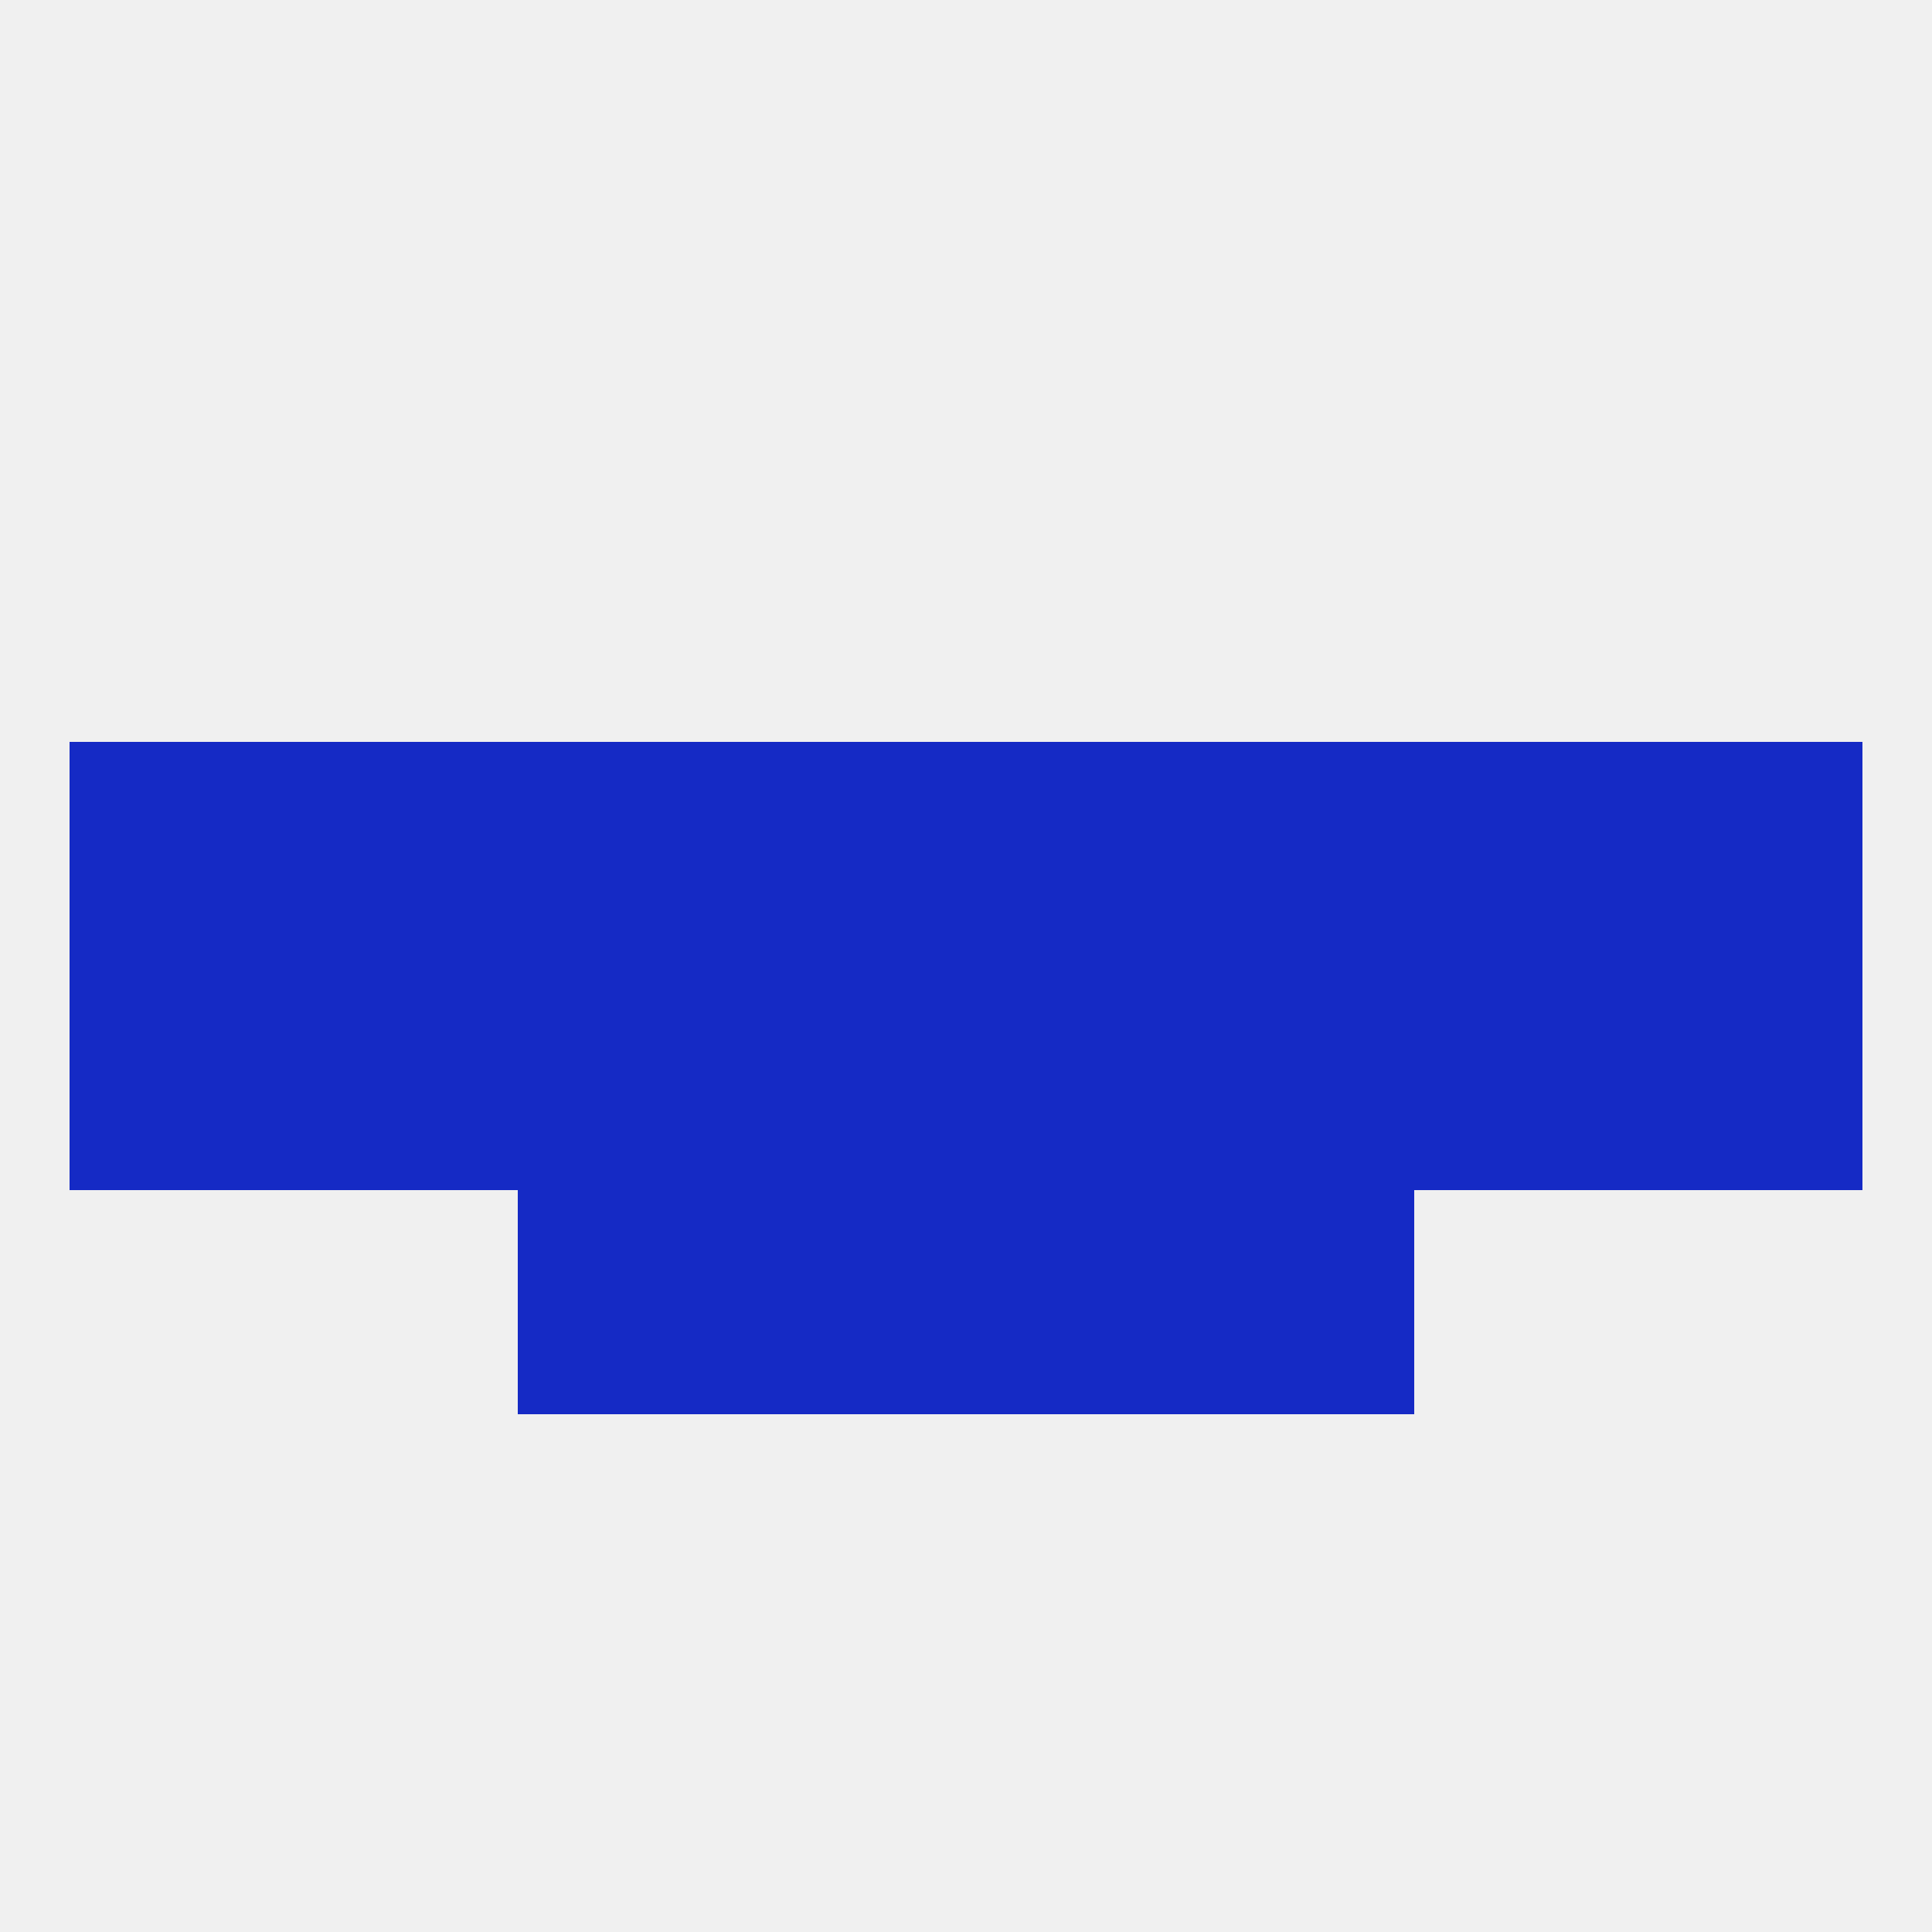 
<!--   <?xml version="1.0"?> -->
<svg version="1.1" baseprofile="full" xmlns="http://www.w3.org/2000/svg" xmlns:xlink="http://www.w3.org/1999/xlink" xmlns:ev="http://www.w3.org/2001/xml-events" width="250" height="250" viewBox="0 0 250 250" >
	<rect width="100%" height="100%" fill="rgba(240,240,240,255)"/>

	<rect x="9" y="125" width="29" height="29" fill="rgba(21,42,197,255)"/>
	<rect x="212" y="125" width="29" height="29" fill="rgba(21,42,197,255)"/>
	<rect x="125" y="125" width="29" height="29" fill="rgba(21,42,197,255)"/>
	<rect x="67" y="125" width="29" height="29" fill="rgba(21,42,197,255)"/>
	<rect x="96" y="125" width="29" height="29" fill="rgba(21,42,197,255)"/>
	<rect x="38" y="125" width="29" height="29" fill="rgba(21,42,197,255)"/>
	<rect x="183" y="125" width="29" height="29" fill="rgba(21,42,197,255)"/>
	<rect x="154" y="125" width="29" height="29" fill="rgba(21,42,197,255)"/>
	<rect x="9" y="96" width="29" height="29" fill="rgba(21,42,197,255)"/>
	<rect x="212" y="96" width="29" height="29" fill="rgba(21,42,197,255)"/>
	<rect x="183" y="96" width="29" height="29" fill="rgba(21,42,197,255)"/>
	<rect x="67" y="96" width="29" height="29" fill="rgba(21,42,197,255)"/>
	<rect x="154" y="96" width="29" height="29" fill="rgba(21,42,197,255)"/>
	<rect x="96" y="96" width="29" height="29" fill="rgba(21,42,197,255)"/>
	<rect x="38" y="96" width="29" height="29" fill="rgba(21,42,197,255)"/>
	<rect x="125" y="96" width="29" height="29" fill="rgba(21,42,197,255)"/>
	<rect x="96" y="154" width="29" height="29" fill="rgba(21,42,197,255)"/>
	<rect x="125" y="154" width="29" height="29" fill="rgba(21,42,197,255)"/>
	<rect x="67" y="154" width="29" height="29" fill="rgba(21,42,197,255)"/>
	<rect x="154" y="154" width="29" height="29" fill="rgba(21,42,197,255)"/>
</svg>